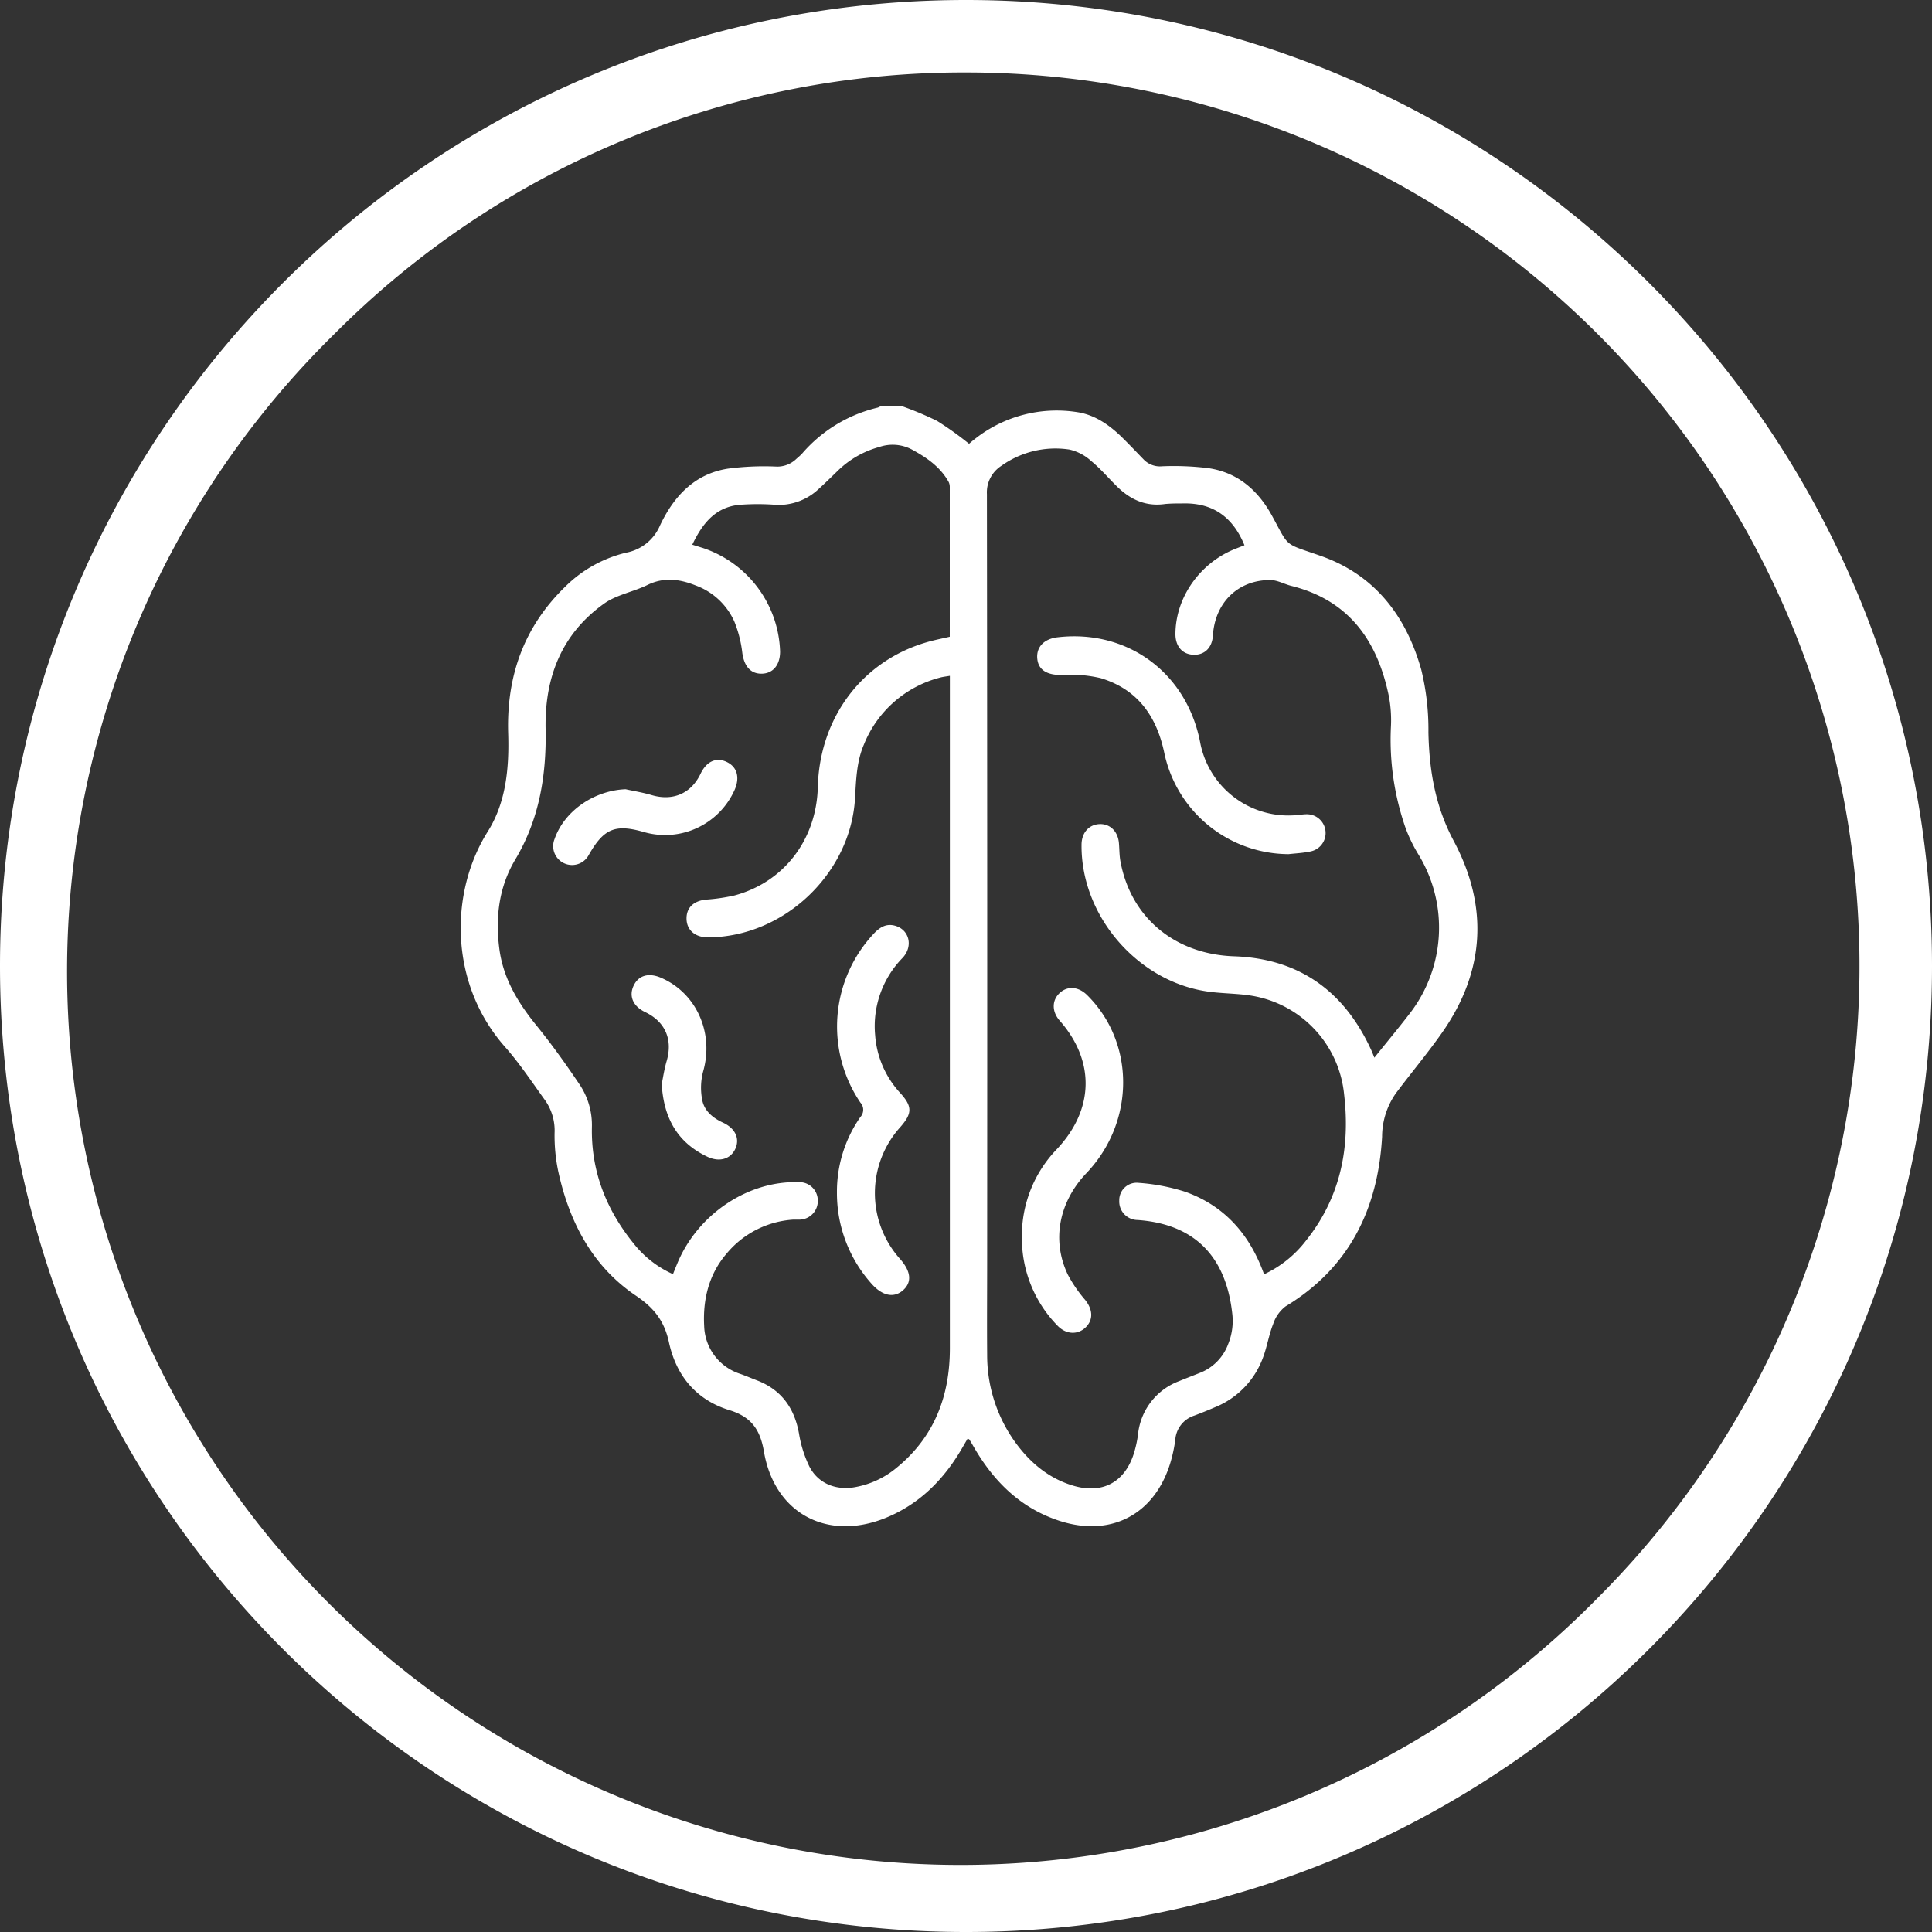 <svg id="Layer_1" data-name="Layer 1" xmlns="http://www.w3.org/2000/svg" viewBox="0 0 400 400"><rect x="0" y="0" width="400" height="400" fill="#333333" stroke="none"/><defs><style>.cls-1{fill:#fff;}</style></defs><title>Mental_health</title><path class="cls-1" d="M200,15A185,185,0,0,1,330.81,330.81,185,185,0,1,1,69.19,69.19,183.74,183.74,0,0,1,200,15m0-15C89.54,0,0,89.54,0,200S89.54,400,200,400s200-89.54,200-200S310.46,0,200,0Z"/><path class="cls-1" d="M186.61,84.05A67.36,67.36,0,0,1,194,87.14a66.87,66.87,0,0,1,6.63,4.74c.32-.27.83-.72,1.38-1.13a27.3,27.3,0,0,1,20.89-5.44c3.62.51,6.57,2.53,9.16,5,1.61,1.57,3.16,3.21,4.73,4.83a4.67,4.67,0,0,0,3.8,1.4,58.15,58.15,0,0,1,9.61.39c6.13.9,10.36,4.67,13.24,10,3.57,6.55,2.3,5.46,10,8.16,11.24,3.94,17.72,12.5,20.83,23.61a52.3,52.3,0,0,1,1.47,12.95c.17,7.89,1.42,15.31,5.23,22.44,7.27,13.63,6.48,27.09-2.48,39.82-3,4.26-6.36,8.26-9.48,12.43a15.69,15.69,0,0,0-2.86,9c-.85,14.93-6.76,27.13-20,35.14a7.59,7.59,0,0,0-2.55,3.63c-.88,2.2-1.24,4.6-2.06,6.82a17.59,17.59,0,0,1-10,10.43q-2.12.92-4.29,1.73a5.67,5.67,0,0,0-3.92,5,30.07,30.07,0,0,1-1,4.7c-3.22,10.72-12.27,15.53-22.92,12.1-8-2.58-13.6-8.07-17.74-15.21-.33-.56-.64-1.12-1-1.67,0,0-.1-.06-.32-.18l-1,1.72c-3.78,6.62-8.89,11.83-16,14.72-12.08,4.88-23-.93-25.19-13.75-.78-4.62-2.7-7.2-7.14-8.56-6.86-2.11-11-7.1-12.51-14-.94-4.41-3.07-7.16-6.85-9.7-9-6.07-13.78-15.23-16.07-25.69a36.12,36.12,0,0,1-.77-8,10.89,10.89,0,0,0-1.93-6.72c-2.71-3.75-5.28-7.65-8.33-11.1C93,203.68,93,184.82,101,172.14c3.81-6.08,4.43-13.24,4.21-20.33-.36-11.8,3.23-22,11.79-30.32a26.7,26.7,0,0,1,12.65-7.07,9.51,9.51,0,0,0,7-5.64c2.84-6,7.12-10.67,14.06-11.75a57.26,57.26,0,0,1,9.8-.44,5.66,5.66,0,0,0,4.22-1.45c.47-.44,1-.84,1.41-1.32a29.66,29.66,0,0,1,15.59-9.43,2.76,2.76,0,0,0,.66-.34Zm75.1,179.78a23.37,23.37,0,0,0,8.75-7.06c7.05-8.89,9.12-19.1,7.83-30.15a23,23,0,0,0-18-20.25c-3.11-.68-6.39-.61-9.58-1-14.83-1.74-26.93-15.52-26.79-30.46,0-2.49,1.53-4.21,3.75-4.29s3.84,1.59,4,4.05c.1,1.22.08,2.46.3,3.65,2.16,11.73,11.34,19.25,23.53,19.67,13.4.46,22.73,7.15,28.32,19.24.24.5.43,1,.73,1.75,2.49-3.12,4.9-6,7.21-9a29.05,29.05,0,0,0,1.88-33.12,31,31,0,0,1-2.67-5.54,55.47,55.47,0,0,1-3-20.69,26.79,26.79,0,0,0-.39-6.33c-2.32-11.52-8.2-20-20.23-23-1.47-.37-2.92-1.22-4.38-1.21-6.71,0-11.42,4.71-11.85,11.47-.15,2.52-1.7,4.07-4,4s-3.74-1.71-3.76-4.23c0-7.65,5.12-14.92,12.63-17.79l1.66-.65c-2.45-6-6.74-8.93-13.12-8.65a32.49,32.49,0,0,0-3.28.1c-4.06.6-7.3-.94-10.09-3.72-1.74-1.72-3.34-3.61-5.22-5.15a10,10,0,0,0-4.5-2.39,19.26,19.26,0,0,0-14.11,3.36,6.52,6.52,0,0,0-3,5.85q.1,79.2.05,158.39c0,6.64-.06,13.27,0,19.9a30.79,30.79,0,0,0,5.73,17.91c3.08,4.29,7,7.6,12.11,9.11,6,1.77,10.61-.67,12.52-6.64a23.21,23.21,0,0,0,.87-3.95,13.18,13.18,0,0,1,8.49-11.05c1.43-.59,2.87-1.14,4.3-1.71a10.17,10.17,0,0,0,5.89-6,12.71,12.71,0,0,0,.83-6.33c-1.32-11.88-7.89-18.5-19.58-19.33a3.83,3.83,0,0,1-3.81-4,3.61,3.61,0,0,1,4.05-3.69,41.1,41.1,0,0,1,9.59,1.84C253.52,249.63,258.76,255.58,261.71,263.83ZM143.33,112.77l2.12.66a23.38,23.38,0,0,1,16.06,21.47c0,2.76-1.46,4.55-3.82,4.58s-3.64-1.65-4-4.29a25.07,25.07,0,0,0-1.64-6.48,14.06,14.06,0,0,0-8-7.49c-3.3-1.33-6.61-1.78-10-.11-2.87,1.4-6.26,2-8.81,3.74-8.94,6.29-12.49,15.35-12.28,26.06.19,9.55-1.27,18.66-6.28,27.05-3.38,5.67-4.15,11.94-3.3,18.46.8,6.17,3.86,11.18,7.7,15.91,3.12,3.84,6,7.88,8.78,12a15.09,15.09,0,0,1,2.69,8.91c-.22,9.15,2.92,17.15,8.62,24.19a21.62,21.62,0,0,0,8.16,6.37c.32-.79.6-1.51.9-2.22,4.2-10.16,14.61-17.15,25.08-16.82a3.79,3.79,0,0,1,4,3.63,3.85,3.85,0,0,1-3.7,4.12c-.45,0-.9,0-1.35,0a19.55,19.55,0,0,0-13.87,7.09c-3.69,4.31-4.89,9.58-4.6,14.92a10.73,10.73,0,0,0,7.45,9.92c1.28.45,2.53,1,3.78,1.47,4.9,2,7.49,5.76,8.41,10.92a24.68,24.68,0,0,0,2.12,6.75c1.76,3.46,5.28,4.94,9.11,4.38a18.48,18.48,0,0,0,9-4.1c7.79-6.37,11-14.85,11-24.68q0-68.56,0-137.14v-2.12c-.79.14-1.42.2-2,.36a23.27,23.27,0,0,0-15.8,13.88c-1.54,3.58-1.61,7.37-1.84,11.16-.92,15.63-14.81,28.72-30.46,28.75-2.63,0-4.37-1.49-4.42-3.81s1.44-3.73,4-4a38.79,38.79,0,0,0,5.91-.86c10.25-2.74,17-11.56,17.27-22.46.38-14.41,9.22-26.14,22.65-30,1.52-.44,3.08-.74,4.67-1.11,0-10.42,0-20.72,0-31a2.32,2.32,0,0,0-.26-1.1c-1.75-3.1-4.53-5-7.58-6.66a8.51,8.51,0,0,0-6.77-.52,19.71,19.71,0,0,0-8.58,4.92c-1.38,1.34-2.76,2.7-4.21,4a12,12,0,0,1-9.27,3,48.86,48.86,0,0,0-6.17,0C148.35,104.68,145.51,108.2,143.33,112.77Z"/><path class="cls-1" d="M211.57,256.12a25.8,25.8,0,0,1,7.22-18.18c7.72-8.19,8-18.24.59-26.65-1.62-1.85-1.62-4.17,0-5.69s3.89-1.36,5.67.4c10,9.86,10,26.27-.13,36.9-5.7,6-7.22,13.91-3.84,21a28.12,28.12,0,0,0,3.58,5.22c1.6,2,1.73,4.12.11,5.7s-4.06,1.5-5.83-.36A25.87,25.87,0,0,1,211.57,256.12Z"/><path class="cls-1" d="M266.79,176.84A26.4,26.4,0,0,1,241.08,156c-1.59-7.71-5.55-13.29-13.2-15.6a27.49,27.49,0,0,0-8.18-.65c-2.89,0-4.7-1-4.94-3.35s1.29-4.12,4.21-4.46c14.45-1.68,26.7,7.33,29.5,21.71a18.59,18.59,0,0,0,20.28,15.08c.58-.06,1.15-.14,1.73-.15a3.89,3.89,0,0,1,.91,7.69C269.88,176.6,268.33,176.67,266.79,176.84Z"/><path class="cls-1" d="M173.28,246.86a27,27,0,0,1,4.85-15.59,2.21,2.21,0,0,0,0-3,28.1,28.1,0,0,1,2.81-35c1.18-1.24,2.47-2.09,4.26-1.64,3.05.77,3.95,4.26,1.66,6.7a20.21,20.21,0,0,0-5.67,16,19.71,19.71,0,0,0,5.23,12c2.48,2.75,2.47,4.18,0,7a20.41,20.41,0,0,0-.11,27.28c2.32,2.61,2.54,4.87.65,6.53s-4.27,1.17-6.49-1.33A28.12,28.12,0,0,1,173.28,246.86Z"/><path class="cls-1" d="M129.52,163.4c1.81.4,3.65.69,5.42,1.22,4.37,1.28,8.14-.32,10.1-4.41,1.23-2.58,3.24-3.49,5.41-2.46s2.77,3.2,1.65,5.77a15.77,15.77,0,0,1-18.74,8.76c-6-1.74-8.37-.74-11.49,4.78a3.91,3.91,0,0,1-7.06-3.33C116.82,167.9,123,163.66,129.52,163.4Z"/><path class="cls-1" d="M137,224.45c.25-1.2.51-3,1-4.69,1.34-4.49-.22-8.2-4.43-10.22-2.5-1.2-3.41-3.29-2.39-5.46s3.14-2.71,5.59-1.68c7.42,3.14,11.08,11.44,8.82,19.39a13.13,13.13,0,0,0-.19,6c.43,2.22,2.2,3.68,4.29,4.64,2.55,1.18,3.51,3.3,2.56,5.4s-3.23,2.85-5.73,1.69C140.43,236.66,137.43,231.72,137,224.45Z"/></svg>